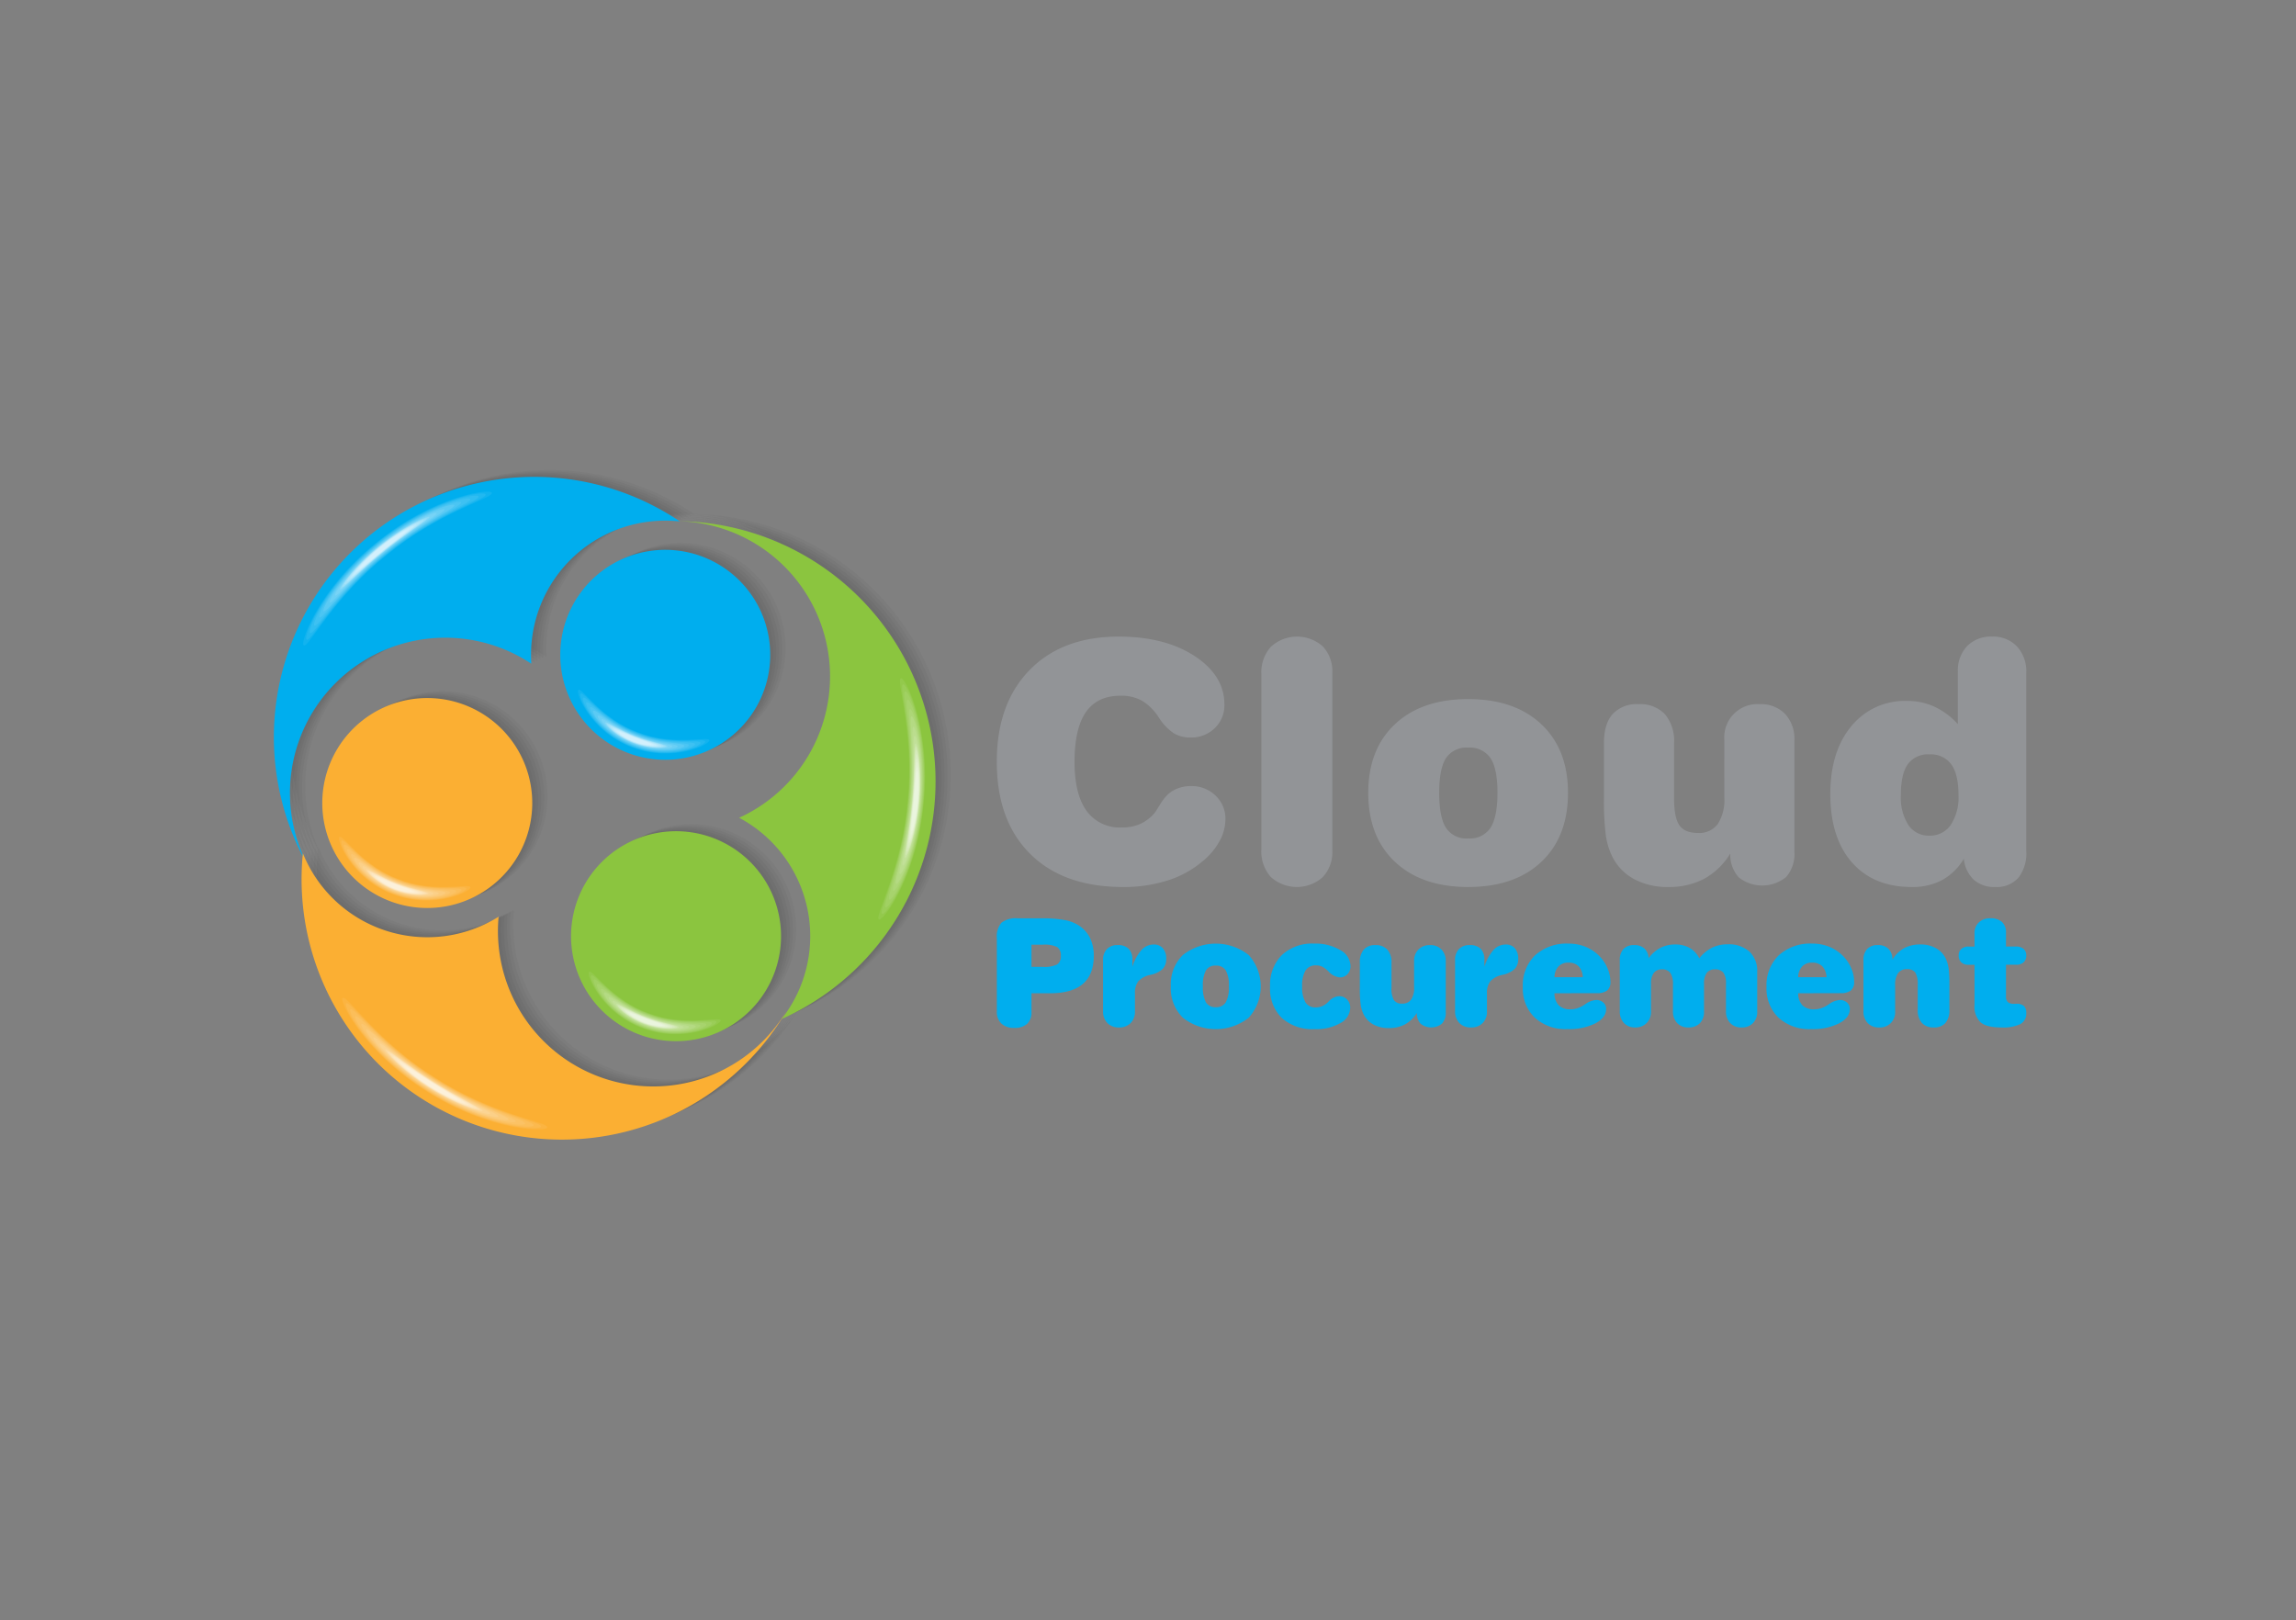 <svg xmlns="http://www.w3.org/2000/svg" viewBox="0 0 486.568 343.326"><rect x="0" y="0" width="486.568" height="343.326" fill="#808080" stroke="none"/><defs><style>.cls-1{fill:#929497;}.cls-2{fill:#00aeee;}.cls-3{opacity:0.04;}.cls-4{fill:#231f20;}.cls-5{fill:#8bc53f;}.cls-6{fill:#fbaf33;}.cls-7,.cls-8,.cls-9{fill:#fff;}.cls-7{opacity:0.07;}.cls-8{opacity:0.09;}.cls-9{opacity:0.13;}.cls-10{fill:none;}</style></defs><g id="Cloud"><g id="Cloud_Procurement" data-name="Cloud Procurement"><path class="cls-1" d="M244.03,254.783a9.4,9.4,0,0,0,3.98-.788,8.771,8.771,0,0,0,3.049-2.4q.138-.171,1.016-1.609a10.585,10.585,0,0,1,1.81-2.3A6.528,6.528,0,0,1,256,246.46a7.637,7.637,0,0,1,2.635-.447,7.253,7.253,0,0,1,5.255,2.02,6.754,6.754,0,0,1,2.085,5.063,9.655,9.655,0,0,1-1.277,4.639,14.411,14.411,0,0,1-3.619,4.259,21.362,21.362,0,0,1-7.4,4.038,30.621,30.621,0,0,1-9.4,1.369q-12.618,0-19.685-7.026t-7.068-19.507q0-12.307,6.929-19.421t18.894-7.112q9.825,0,16.118,4.134t6.292,10.249a6.688,6.688,0,0,1-2.05,5.023,7.115,7.115,0,0,1-5.151,1.981A6.68,6.68,0,0,1,255,234.8a11.39,11.39,0,0,1-3.152-3.339,11.168,11.168,0,0,0-3.585-3.56,9.121,9.121,0,0,0-4.512-1.04q-4.929,0-7.339,3.469T234,240.874q0,6.87,2.549,10.39A8.651,8.651,0,0,0,244.03,254.783Z" transform="translate(-6.284 -79.421)"/><path class="cls-1" d="M273.594,222.235a8.015,8.015,0,0,1,2.036-5.758,8.206,8.206,0,0,1,10.981-.069,7.7,7.7,0,0,1,2.019,5.617v37.684a7.682,7.682,0,0,1-2.036,5.6,8.233,8.233,0,0,1-10.983-.018,8.033,8.033,0,0,1-2.017-5.794Z" transform="translate(-6.284 -79.421)"/><path class="cls-1" d="M296.246,247.438q0-9.228,5.666-14.543t15.515-5.316q9.816,0,15.48,5.316t5.666,14.543q0,9.3-5.649,14.631t-15.5,5.332q-9.849,0-15.515-5.332T296.246,247.438Zm15.034,0q0,5.161,1.432,7.416a5.149,5.149,0,0,0,4.707,2.256,5.22,5.22,0,0,0,4.744-2.272q1.462-2.274,1.465-7.4,0-5.091-1.465-7.33a5.25,5.25,0,0,0-4.744-2.239,5.178,5.178,0,0,0-4.707,2.222Q311.28,242.313,311.28,247.438Z" transform="translate(-6.284 -79.421)"/><path class="cls-1" d="M371.7,236.115a7.025,7.025,0,0,1,7.458-7.463,7.146,7.146,0,0,1,5.417,2.063,7.757,7.757,0,0,1,1.978,5.6v23.641a7.4,7.4,0,0,1-1.737,5.314,8.018,8.018,0,0,1-10.059.088,7.111,7.111,0,0,1-1.787-5.059,14.982,14.982,0,0,1-5.508,5.349,15.91,15.91,0,0,1-7.675,1.75,14.755,14.755,0,0,1-7.278-1.712,10.932,10.932,0,0,1-4.628-4.892,14.941,14.941,0,0,1-1.309-4.479,58.817,58.817,0,0,1-.378-7.765V236.9q0-4.087,1.857-6.166a6.95,6.95,0,0,1,5.467-2.079,7.213,7.213,0,0,1,5.589,2.113,8.756,8.756,0,0,1,1.942,6.132v11.586q0,4.227,1.135,5.845c.758,1.079,2.072,1.618,3.929,1.618a4.888,4.888,0,0,0,4.19-1.874,9.463,9.463,0,0,0,1.4-5.658Z" transform="translate(-6.284 -79.421)"/><path class="cls-1" d="M435.687,221.99v37.894A8.266,8.266,0,0,1,434,265.463a6.114,6.114,0,0,1-4.878,1.938,6.538,6.538,0,0,1-4.551-1.531,7.076,7.076,0,0,1-2.113-4.455,12.292,12.292,0,0,1-4.579,4.506,13.281,13.281,0,0,1-6.436,1.48q-8.126,0-12.7-5.216T394.165,247.7q0-9,4.44-14.365a14.635,14.635,0,0,1,11.88-5.369,13.636,13.636,0,0,1,5.783,1.24,15.49,15.49,0,0,1,4.923,3.68v-11.1a7.474,7.474,0,0,1,1.957-5.428,7.023,7.023,0,0,1,5.291-2.024,6.942,6.942,0,0,1,5.273,2.076A7.754,7.754,0,0,1,435.687,221.99Zm-20.5,17.308a5.243,5.243,0,0,0-4.608,2.088q-1.469,2.088-1.466,6.538a10.89,10.89,0,0,0,1.587,6.334,5.166,5.166,0,0,0,4.487,2.257,5.249,5.249,0,0,0,4.5-2.275,10.642,10.642,0,0,0,1.639-6.316q0-4.38-1.518-6.5A5.309,5.309,0,0,0,415.184,239.3Z" transform="translate(-6.284 -79.421)"/><path class="cls-2" d="M224.876,289.918v4a3.208,3.208,0,0,1-.931,2.491,3.887,3.887,0,0,1-2.715.852,3.82,3.82,0,0,1-2.723-.913,3.335,3.335,0,0,1-.969-2.555V278.264a4.466,4.466,0,0,1,.977-3.3,4.987,4.987,0,0,1,3.444-.929h4.984a26.427,26.427,0,0,1,4.961.366,8.358,8.358,0,0,1,3.035,1.174,6.792,6.792,0,0,1,2.359,2.656,8.467,8.467,0,0,1,.776,3.761q0,3.965-2.311,5.946t-6.938,1.981Zm0-10.291v4.7h2.363a6.193,6.193,0,0,0,3.078-.515,2.028,2.028,0,0,0,.778-1.828,2.077,2.077,0,0,0-.747-1.84,6.169,6.169,0,0,0-3.109-.516Z" transform="translate(-6.284 -79.421)"/><path class="cls-2" d="M246.8,293.773a3.355,3.355,0,0,1-.918,2.472,3.318,3.318,0,0,1-2.46.922,3.27,3.27,0,0,1-2.467-.939,3.5,3.5,0,0,1-.911-2.549V282.925a3.275,3.275,0,0,1,.81-2.363,2.99,2.99,0,0,1,2.272-.845,3.18,3.18,0,0,1,2.359.783,3.3,3.3,0,0,1,.771,2.395v1.425a9.686,9.686,0,0,1,1.928-3.573,3.478,3.478,0,0,1,2.6-1.155,2.442,2.442,0,0,1,1.943.8,3.306,3.306,0,0,1,.7,2.233,2.96,2.96,0,0,1-.746,2.14,5.387,5.387,0,0,1-2.534,1.24,4.861,4.861,0,0,0-2.626,1.357,4.067,4.067,0,0,0-.716,2.614Z" transform="translate(-6.284 -79.421)"/><path class="cls-2" d="M254.4,288.44a8.68,8.68,0,0,1,2.551-6.618,11.278,11.278,0,0,1,13.959,0,9.925,9.925,0,0,1,.007,13.276,11.263,11.263,0,0,1-13.966,0A8.746,8.746,0,0,1,254.4,288.44Zm6.8,0a6.755,6.755,0,0,0,.639,3.4,2.274,2.274,0,0,0,2.1,1.032,2.307,2.307,0,0,0,2.114-1.041,6.638,6.638,0,0,0,.653-3.39,6.507,6.507,0,0,0-.653-3.358,2.318,2.318,0,0,0-2.114-1.026,2.284,2.284,0,0,0-2.1,1.019A6.608,6.608,0,0,0,261.2,288.44Z" transform="translate(-6.284 -79.421)"/><path class="cls-2" d="M292.423,292.99a3.763,3.763,0,0,1-2.086,3.25,10.246,10.246,0,0,1-5.427,1.284,9.74,9.74,0,0,1-6.985-2.364,8.7,8.7,0,0,1-2.488-6.626,8.937,8.937,0,0,1,2.488-6.7,9.373,9.373,0,0,1,6.845-2.435,10.252,10.252,0,0,1,5.538,1.37,3.964,3.964,0,0,1,2.178,3.377,2.41,2.41,0,0,1-.647,1.736,2.167,2.167,0,0,1-1.639.676,3.686,3.686,0,0,1-2.318-1.2l-.029-.032a5.675,5.675,0,0,0-1.424-1.073,3.069,3.069,0,0,0-1.236-.242,2.5,2.5,0,0,0-2.239,1.068,6.181,6.181,0,0,0-.716,3.361,6.463,6.463,0,0,0,.692,3.392,2.385,2.385,0,0,0,2.169,1.084,3.406,3.406,0,0,0,2.316-.847c.115-.091.275-.242.482-.446a3.123,3.123,0,0,1,2.194-1.078,2.2,2.2,0,0,1,1.662.7A2.431,2.431,0,0,1,292.423,292.99Z" transform="translate(-6.284 -79.421)"/><path class="cls-2" d="M305.959,283.105a3.338,3.338,0,0,1,.923-2.461,3.3,3.3,0,0,1,2.447-.927,3.222,3.222,0,0,1,2.447.935,3.529,3.529,0,0,1,.893,2.546v10.731a3.358,3.358,0,0,1-.785,2.408,3.611,3.611,0,0,1-4.544.039,3.224,3.224,0,0,1-.807-2.293,6.79,6.79,0,0,1-2.483,2.425,7.154,7.154,0,0,1-3.461.793,6.628,6.628,0,0,1-3.283-.776,4.938,4.938,0,0,1-2.086-2.218,6.783,6.783,0,0,1-.59-2.033,26.331,26.331,0,0,1-.17-3.52v-5.292a4.106,4.106,0,0,1,.838-2.8,3.126,3.126,0,0,1,2.47-.943,3.251,3.251,0,0,1,2.525.958,4,4,0,0,1,.877,2.787v5.26a4.923,4.923,0,0,0,.513,2.654,2,2,0,0,0,1.766.734,2.188,2.188,0,0,0,1.881-.851,4.317,4.317,0,0,0,.629-2.568Z" transform="translate(-6.284 -79.421)"/><path class="cls-2" d="M321.4,293.773a3.351,3.351,0,0,1-.919,2.472,3.316,3.316,0,0,1-2.459.922,3.271,3.271,0,0,1-2.468-.939,3.5,3.5,0,0,1-.91-2.549V282.925a3.275,3.275,0,0,1,.809-2.363,2.99,2.99,0,0,1,2.272-.845,3.182,3.182,0,0,1,2.36.783,3.3,3.3,0,0,1,.769,2.395v1.425a9.759,9.759,0,0,1,1.928-3.573,3.484,3.484,0,0,1,2.6-1.155,2.445,2.445,0,0,1,1.943.8,3.306,3.306,0,0,1,.7,2.233,2.956,2.956,0,0,1-.747,2.14,5.387,5.387,0,0,1-2.534,1.24,4.849,4.849,0,0,0-2.626,1.357,4.055,4.055,0,0,0-.716,2.614Z" transform="translate(-6.284 -79.421)"/><path class="cls-2" d="M335.71,289.918a3.687,3.687,0,0,0,.9,2.563,3.442,3.442,0,0,0,2.533.838,4.466,4.466,0,0,0,1.221-.165,6.558,6.558,0,0,0,1.282-.544c.146-.084.352-.216.623-.4a4.424,4.424,0,0,1,2.253-.865,2.205,2.205,0,0,1,1.531.539,1.782,1.782,0,0,1,.6,1.384q0,1.828-2.291,3.039a12.6,12.6,0,0,1-5.909,1.212,9.647,9.647,0,0,1-6.9-2.411A8.529,8.529,0,0,1,329,288.6a8.816,8.816,0,0,1,2.608-6.729A9.913,9.913,0,0,1,338.7,279.4a9.457,9.457,0,0,1,3.6.676,8.754,8.754,0,0,1,2.981,2.022,8.214,8.214,0,0,1,1.67,2.529,7.3,7.3,0,0,1,.613,2.868,2.244,2.244,0,0,1-.691,1.839,3.515,3.515,0,0,1-2.226.565Zm0-3.4h6a3.515,3.515,0,0,0-.881-2.307,2.931,2.931,0,0,0-2.186-.78,2.736,2.736,0,0,0-2.094.818A3.4,3.4,0,0,0,335.71,286.517Z" transform="translate(-6.284 -79.421)"/><path class="cls-2" d="M355.65,282.506a7.391,7.391,0,0,1,2.5-2.207,6.763,6.763,0,0,1,3.156-.716,6.054,6.054,0,0,1,3.059.739,5.167,5.167,0,0,1,2.036,2.184,8.02,8.02,0,0,1,2.689-2.239,7.411,7.411,0,0,1,3.3-.715,6.536,6.536,0,0,1,4.631,1.536,5.612,5.612,0,0,1,1.65,4.316v8.369a3.378,3.378,0,0,1-.9,2.48,3.224,3.224,0,0,1-2.408.914,3.177,3.177,0,0,1-2.419-.939,3.536,3.536,0,0,1-.892-2.548v-5.808a3.814,3.814,0,0,0-.546-2.312,2.135,2.135,0,0,0-1.79-.7,2.05,2.05,0,0,0-1.751.754,3.851,3.851,0,0,0-.567,2.319v5.839a3.42,3.42,0,0,1-.877,2.5,3.255,3.255,0,0,1-2.427.891,3.112,3.112,0,0,1-2.4-.939,3.581,3.581,0,0,1-.875-2.548v-5.575a4.286,4.286,0,0,0-.555-2.49,2.093,2.093,0,0,0-1.812-.754,2.019,2.019,0,0,0-1.7.76,3.591,3.591,0,0,0-.585,2.219v5.933a3.329,3.329,0,0,1-.925,2.463,3.248,3.248,0,0,1-2.415.931,3.123,3.123,0,0,1-2.4-.939,3.573,3.573,0,0,1-.877-2.548V282.956a3.4,3.4,0,0,1,.776-2.42,2.985,2.985,0,0,1,2.27-.819,3.115,3.115,0,0,1,2.184.72A2.97,2.97,0,0,1,355.65,282.506Z" transform="translate(-6.284 -79.421)"/><path class="cls-2" d="M387.354,289.918a3.682,3.682,0,0,0,.9,2.563,3.442,3.442,0,0,0,2.533.838,4.459,4.459,0,0,0,1.22-.165,6.564,6.564,0,0,0,1.283-.544c.145-.084.351-.216.622-.4a4.434,4.434,0,0,1,2.252-.865,2.211,2.211,0,0,1,1.534.539,1.787,1.787,0,0,1,.6,1.384q0,1.828-2.291,3.039a12.588,12.588,0,0,1-5.908,1.212,9.646,9.646,0,0,1-6.9-2.411,8.525,8.525,0,0,1-2.553-6.516,8.812,8.812,0,0,1,2.608-6.729,9.911,9.911,0,0,1,7.095-2.465,9.455,9.455,0,0,1,3.6.676,8.749,8.749,0,0,1,2.982,2.022,8.211,8.211,0,0,1,1.669,2.529,7.284,7.284,0,0,1,.613,2.868,2.241,2.241,0,0,1-.692,1.839,3.5,3.5,0,0,1-2.223.565Zm0-3.4h6a3.531,3.531,0,0,0-.881-2.307,2.937,2.937,0,0,0-2.188-.78,2.736,2.736,0,0,0-2.094.818A3.406,3.406,0,0,0,387.354,286.517Z" transform="translate(-6.284 -79.421)"/><path class="cls-2" d="M407.9,293.778a3.188,3.188,0,0,1-3.372,3.389,3.226,3.226,0,0,1-2.446-.93,3.521,3.521,0,0,1-.894-2.551V282.967a3.4,3.4,0,0,1,.778-2.426,2.971,2.971,0,0,1,2.268-.824,3.065,3.065,0,0,1,2.268.792,3.218,3.218,0,0,1,.823,2.3,6.706,6.706,0,0,1,2.475-2.442,7.188,7.188,0,0,1,3.469-.786,6.571,6.571,0,0,1,3.274.784,4.979,4.979,0,0,1,2.095,2.23,7.044,7.044,0,0,1,.591,2.036,26.749,26.749,0,0,1,.17,3.511v5.294a4.072,4.072,0,0,1-.839,2.785,3.134,3.134,0,0,1-2.469.944,3.248,3.248,0,0,1-2.526-.96,3.963,3.963,0,0,1-.878-2.769v-5.26a4.856,4.856,0,0,0-.511-2.641,2.022,2.022,0,0,0-1.766-.719,2.191,2.191,0,0,0-1.89.836,4.294,4.294,0,0,0-.62,2.555Z" transform="translate(-6.284 -79.421)"/><path class="cls-2" d="M431.393,290.633a1.511,1.511,0,0,0,.393,1.158,1.829,1.829,0,0,0,1.265.364h.48a2.41,2.41,0,0,1,1.675.458,2.112,2.112,0,0,1,.481,1.574,2.419,2.419,0,0,1-1.248,2.265,8.416,8.416,0,0,1-3.993.715q-3.161,0-4.443-1.088a4.682,4.682,0,0,1-1.279-3.738v-8.463h-1.3a2.107,2.107,0,0,1-1.515-.517,1.911,1.911,0,0,1-.54-1.446,1.758,1.758,0,0,1,.556-1.39,2.266,2.266,0,0,1,1.562-.5h1.236v-2.812a3.055,3.055,0,0,1,.915-2.305,3.348,3.348,0,0,1,2.42-.878,3.521,3.521,0,0,1,2.495.785,3.011,3.011,0,0,1,.839,2.307v2.9h2.138a2.337,2.337,0,0,1,1.59.5,1.748,1.748,0,0,1,.566,1.39,1.878,1.878,0,0,1-.559,1.446,2.173,2.173,0,0,1-1.535.517h-2.2Z" transform="translate(-6.284 -79.421)"/><g class="cls-3"><path class="cls-4" d="M175.121,293.913a28.433,28.433,0,0,0-8.988-42.665,32.913,32.913,0,0,0-13.812-62.864,55.17,55.17,0,0,1,22.8,105.529Z" transform="translate(-6.284 -79.421)"/><path class="cls-4" d="M175.007,276.24A22.248,22.248,0,1,0,152.872,298.6,22.247,22.247,0,0,0,175.007,276.24Z" transform="translate(-6.284 -79.421)"/><path class="cls-4" d="M153.6,188.5a28.432,28.432,0,0,0-31.494,30.151A32.914,32.914,0,0,0,76,263.56,55.17,55.17,0,0,1,153.6,188.5Z" transform="translate(-6.284 -79.421)"/><path class="cls-4" d="M138.653,197.919a22.248,22.248,0,1,0,30.676,7A22.246,22.246,0,0,0,138.653,197.919Z" transform="translate(-6.284 -79.421)"/><path class="cls-4" d="M73.7,258.825a28.434,28.434,0,0,0,41.479,13.433,32.913,32.913,0,0,0,61.4,19.3A55.169,55.169,0,0,1,73.7,258.825Z" transform="translate(-6.284 -79.421)"/><path class="cls-4" d="M89.084,267.521a22.248,22.248,0,1,0-8.379-30.328A22.25,22.25,0,0,0,89.084,267.521Z" transform="translate(-6.284 -79.421)"/></g><g class="cls-3"><path class="cls-4" d="M174.48,294.206a28.433,28.433,0,0,0-8.99-42.664,32.914,32.914,0,0,0-13.813-62.864,55.17,55.17,0,0,1,22.8,105.528Z" transform="translate(-6.284 -79.421)"/><path class="cls-4" d="M174.366,276.533A22.247,22.247,0,1,0,152.228,298.9,22.247,22.247,0,0,0,174.366,276.533Z" transform="translate(-6.284 -79.421)"/><path class="cls-4" d="M152.958,188.783a28.433,28.433,0,0,0-31.494,30.152,32.914,32.914,0,0,0-46.1,44.912,55.17,55.17,0,0,1,77.6-75.064Z" transform="translate(-6.284 -79.421)"/><path class="cls-4" d="M138.006,198.206a22.248,22.248,0,1,0,30.678,7A22.249,22.249,0,0,0,138.006,198.206Z" transform="translate(-6.284 -79.421)"/><path class="cls-4" d="M73.054,259.113a28.431,28.431,0,0,0,41.478,13.433,32.914,32.914,0,0,0,61.4,19.3A55.169,55.169,0,0,1,73.054,259.113Z" transform="translate(-6.284 -79.421)"/><path class="cls-4" d="M88.438,267.808a22.248,22.248,0,1,0-8.379-30.327A22.248,22.248,0,0,0,88.438,267.808Z" transform="translate(-6.284 -79.421)"/></g><g class="cls-3"><path class="cls-4" d="M173.835,294.5a28.429,28.429,0,0,0-8.986-42.664,32.912,32.912,0,0,0-13.814-62.861,55.167,55.167,0,0,1,22.8,105.525Z" transform="translate(-6.284 -79.421)"/><path class="cls-4" d="M173.723,276.831a22.247,22.247,0,1,0-22.134,22.359A22.247,22.247,0,0,0,173.723,276.831Z" transform="translate(-6.284 -79.421)"/><path class="cls-4" d="M152.311,189.072a28.43,28.43,0,0,0-31.493,30.149,32.914,32.914,0,0,0-46.1,44.914,55.168,55.168,0,0,1,77.6-75.063Z" transform="translate(-6.284 -79.421)"/><path class="cls-4" d="M137.361,198.5a22.247,22.247,0,1,0,30.675,7A22.245,22.245,0,0,0,137.361,198.5Z" transform="translate(-6.284 -79.421)"/><path class="cls-4" d="M72.408,259.4a28.433,28.433,0,0,0,41.478,13.433,32.914,32.914,0,0,0,61.4,19.3A55.169,55.169,0,0,1,72.408,259.4Z" transform="translate(-6.284 -79.421)"/><path class="cls-4" d="M87.794,268.1a22.247,22.247,0,1,0-8.381-30.327A22.247,22.247,0,0,0,87.794,268.1Z" transform="translate(-6.284 -79.421)"/></g><g class="cls-3"><path class="cls-4" d="M173.2,294.8a28.436,28.436,0,0,0-8.988-42.663,32.914,32.914,0,0,0-13.815-62.865A55.17,55.17,0,0,1,173.2,294.8Z" transform="translate(-6.284 -79.421)"/><path class="cls-4" d="M173.082,277.126a22.248,22.248,0,1,0-22.137,22.359A22.251,22.251,0,0,0,173.082,277.126Z" transform="translate(-6.284 -79.421)"/><path class="cls-4" d="M151.666,189.359a28.427,28.427,0,0,0-31.493,30.149,32.914,32.914,0,0,0-46.1,44.912,55.168,55.168,0,0,1,77.6-75.061Z" transform="translate(-6.284 -79.421)"/><path class="cls-4" d="M136.714,198.781a22.248,22.248,0,1,0,30.676,7A22.248,22.248,0,0,0,136.714,198.781Z" transform="translate(-6.284 -79.421)"/><path class="cls-4" d="M71.762,259.688a28.433,28.433,0,0,0,41.479,13.432,32.915,32.915,0,0,0,61.4,19.3A55.171,55.171,0,0,1,71.762,259.688Z" transform="translate(-6.284 -79.421)"/><path class="cls-4" d="M87.149,268.38a22.246,22.246,0,1,0-8.38-30.324A22.246,22.246,0,0,0,87.149,268.38Z" transform="translate(-6.284 -79.421)"/></g><g class="cls-3"><path class="cls-4" d="M172.552,295.094a28.43,28.43,0,0,0-8.987-42.665,32.913,32.913,0,0,0-13.813-62.862,55.169,55.169,0,0,1,22.8,105.527Z" transform="translate(-6.284 -79.421)"/><path class="cls-4" d="M172.439,277.421a22.247,22.247,0,1,0-22.136,22.36A22.245,22.245,0,0,0,172.439,277.421Z" transform="translate(-6.284 -79.421)"/><path class="cls-4" d="M151.02,189.644A28.435,28.435,0,0,0,119.526,219.8a32.915,32.915,0,0,0-46.1,44.913,55.17,55.17,0,0,1,77.6-75.064Z" transform="translate(-6.284 -79.421)"/><path class="cls-4" d="M136.068,199.07a22.247,22.247,0,1,0,30.678,7A22.246,22.246,0,0,0,136.068,199.07Z" transform="translate(-6.284 -79.421)"/><path class="cls-4" d="M71.116,259.976A28.429,28.429,0,0,0,112.6,273.4a32.914,32.914,0,0,0,61.4,19.3,55.17,55.17,0,0,1-102.883-32.73Z" transform="translate(-6.284 -79.421)"/><path class="cls-4" d="M86.5,268.671a22.248,22.248,0,1,0-8.379-30.329A22.248,22.248,0,0,0,86.5,268.671Z" transform="translate(-6.284 -79.421)"/></g><path class="cls-5" d="M171.912,295.391a28.436,28.436,0,0,0-8.99-42.665,32.913,32.913,0,0,0-13.814-62.863,55.17,55.17,0,0,1,22.8,105.528Z" transform="translate(-6.284 -79.421)"/><path class="cls-5" d="M171.8,277.717a22.249,22.249,0,1,0-22.136,22.358A22.25,22.25,0,0,0,171.8,277.717Z" transform="translate(-6.284 -79.421)"/><path class="cls-2" d="M150.374,189.933a28.431,28.431,0,0,0-31.493,30.15A32.916,32.916,0,0,0,72.774,265a55.171,55.171,0,0,1,77.6-75.064Z" transform="translate(-6.284 -79.421)"/><path class="cls-2" d="M135.424,199.356a22.247,22.247,0,1,0,30.676,7A22.249,22.249,0,0,0,135.424,199.356Z" transform="translate(-6.284 -79.421)"/><path class="cls-6" d="M70.471,260.263a28.432,28.432,0,0,0,41.479,13.431,32.914,32.914,0,0,0,61.4,19.3A55.17,55.17,0,0,1,70.471,260.263Z" transform="translate(-6.284 -79.421)"/><path class="cls-6" d="M85.855,268.956a22.248,22.248,0,1,0-8.378-30.327A22.247,22.247,0,0,0,85.855,268.956Z" transform="translate(-6.284 -79.421)"/><path class="cls-7" d="M158.987,295.657c-.177-.9-7.61,1.454-15.266-1.511-7.745-2.727-11.863-9.347-12.577-8.778-.822.326,2.536,8.776,11.391,11.987C151.349,300.674,159.4,296.437,158.987,295.657Z" transform="translate(-6.284 -79.421)"/><path class="cls-7" d="M158.117,295.952c-.145-.866-7.166,1.085-14.426-1.723-7.344-2.59-11.409-8.637-12.082-8.073-.753.352,2.62,8.088,10.958,11.113C150.869,300.391,158.459,296.708,158.117,295.952Z" transform="translate(-6.284 -79.421)"/><path class="cls-7" d="M157.127,296.249c-.11-.825-6.659.7-13.472-1.922-6.886-2.44-10.868-7.859-11.485-7.3-.684.369,2.673,7.337,10.433,10.147C150.327,300.081,157.4,296.971,157.127,296.249Z" transform="translate(-6.284 -79.421)"/><path class="cls-7" d="M155.964,296.537c-.072-.769-6.064.313-12.352-2.1-6.346-2.26-10.193-6.978-10.749-6.442-.6.384,2.7,6.488,9.781,9.059C149.7,299.712,156.174,297.22,155.964,296.537Z" transform="translate(-6.284 -79.421)"/><path class="cls-7" d="M154.689,296.788c-.038-.7-5.415-.045-11.123-2.22-5.753-2.059-9.409-6.057-9.9-5.55-.518.385,2.662,5.606,9.02,7.915C149.022,299.313,154.833,297.417,154.689,296.788Z" transform="translate(-6.284 -79.421)"/><path class="cls-8" d="M153.706,296.932c-.014-.65-4.922-.27-10.177-2.268-5.292-1.9-8.773-5.38-9.207-4.895-.457.38,2.6,4.957,8.4,7.066C148.507,299.006,153.805,297.519,153.706,296.932Z" transform="translate(-6.284 -79.421)"/><path class="cls-8" d="M152.324,297.066c.011-.572-4.231-.519-8.844-2.267-4.643-1.671-7.832-4.472-8.194-4.03-.372.364,2.46,4.1,7.49,5.931C147.79,298.58,152.37,297.584,152.324,297.066Z" transform="translate(-6.284 -79.421)"/><path class="cls-8" d="M151.178,297.109c.029-.5-3.666-.659-7.741-2.195-4.1-1.483-7.006-3.767-7.309-3.367-.311.342,2.294,3.437,6.692,5.037C147.2,298.227,151.191,297.573,151.178,297.109Z" transform="translate(-6.284 -79.421)"/><path class="cls-9" d="M150.16,297.106c.042-.444-3.171-.736-6.76-2.09-3.609-1.308-6.239-3.172-6.5-2.809-.258.313,2.114,2.875,5.954,4.278C146.684,297.915,150.154,297.511,150.16,297.106Z" transform="translate(-6.284 -79.421)"/><path class="cls-9" d="M149.774,297.09c.042-.417-2.985-.757-6.389-2.036-3.417-1.242-5.939-2.954-6.176-2.608-.241.309,2.036,2.672,5.663,4C146.488,297.8,149.753,297.481,149.774,297.09Z" transform="translate(-6.284 -79.421)"/><path class="cls-9" d="M149.334,297.066c.047-.388-2.772-.772-5.965-1.967-3.205-1.168-5.595-2.71-5.812-2.386-.217.294,1.944,2.447,5.332,3.687C146.266,297.662,149.309,297.431,149.334,297.066Z" transform="translate(-6.284 -79.421)"/><path class="cls-9" d="M148.819,297.027c.05-.357-2.528-.772-5.469-1.877-2.954-1.073-5.182-2.435-5.376-2.132-.2.277,1.826,2.193,4.933,3.329C146.007,297.505,148.788,297.364,148.819,297.027Z" transform="translate(-6.284 -79.421)"/><path class="cls-9" d="M148.258,296.967c.05-.322-2.264-.76-4.929-1.758-2.677-.977-4.722-2.144-4.89-1.871-.171.257,1.687,1.928,4.49,2.953C145.723,297.334,148.222,297.276,148.258,296.967Z" transform="translate(-6.284 -79.421)"/><path class="cls-9" d="M147.825,296.916c.051-.3-2.06-.747-4.514-1.66s-4.356-1.934-4.51-1.675c-.151.239,1.578,1.724,4.144,2.665C145.5,297.2,147.786,297.2,147.825,296.916Z" transform="translate(-6.284 -79.421)"/><path class="cls-9" d="M147.217,296.825c.049-.254-1.781-.707-3.929-1.512-2.154-.784-3.84-1.632-3.964-1.406s1.408,1.457,3.643,2.276S147.175,297.069,147.217,296.825Z" transform="translate(-6.284 -79.421)"/><path class="cls-9" d="M146.716,296.739c.046-.226-1.552-.668-3.446-1.371s-3.4-1.4-3.512-1.2,1.268,1.244,3.229,1.962S146.674,296.951,146.716,296.739Z" transform="translate(-6.284 -79.421)"/><path class="cls-7" d="M122.253,318.249c-.276-1.1-11.805-2.729-23.7-10.409C86.52,300.386,80.106,290.666,79,290.89c-1.27-.1,3.972,11.212,17.729,19.845C110.419,319.464,122.89,319.354,122.253,318.249Z" transform="translate(-6.284 -79.421)"/><path class="cls-7" d="M120.905,318.082c-.228-1.048-11.119-2.891-22.4-10.164-11.407-7.077-17.738-16.125-18.782-15.882-1.168-.039,4.1,10.494,17.048,18.623C109.67,318.875,121.438,319.12,120.905,318.082Z" transform="translate(-6.284 -79.421)"/><path class="cls-7" d="M119.37,317.844c-.174-.981-10.33-3.022-20.92-9.837-10.7-6.648-16.9-14.952-17.852-14.688-1.06.02,4.178,9.687,16.231,17.252C108.828,318.218,119.8,318.809,119.37,317.844Z" transform="translate(-6.284 -79.421)"/><path class="cls-7" d="M117.57,317.5c-.117-.895-9.415-3.118-19.185-9.392-9.859-6.14-15.848-13.588-16.707-13.308-.931.083,4.207,8.757,15.216,15.667C107.853,317.453,117.894,318.38,117.57,317.5Z" transform="translate(-6.284 -79.421)"/><path class="cls-7" d="M115.587,317.05c-.06-.8-8.405-3.143-17.273-8.829-8.937-5.577-14.627-12.11-15.382-11.823-.8.133,4.158,7.752,14.032,13.957C106.8,316.619,115.812,317.831,115.587,317.05Z" transform="translate(-6.284 -79.421)"/><path class="cls-8" d="M114.064,316.651c-.026-.734-7.64-3.112-15.8-8.343-8.224-5.135-13.637-11-14.31-10.706-.707.164,4.058,7,13.07,12.668C106,315.986,114.218,317.36,114.064,316.651Z" transform="translate(-6.284 -79.421)"/><path class="cls-8" d="M111.917,316.006c.015-.627-6.57-2.991-13.737-7.573-7.212-4.513-12.17-9.45-12.731-9.167-.577.194,3.832,5.964,11.649,10.879C104.885,315.1,111.991,316.612,111.917,316.006Z" transform="translate(-6.284 -79.421)"/><path class="cls-8" d="M110.142,315.4c.041-.542-5.695-2.828-12.026-6.865-6.363-3.991-10.887-8.195-11.36-7.925-.48.206,3.577,5.134,10.407,9.428C103.972,314.373,110.159,315.926,110.142,315.4Z" transform="translate(-6.284 -79.421)"/><path class="cls-9" d="M108.559,314.815c.064-.469-4.924-2.631-10.5-6.189-5.605-3.514-9.7-7.093-10.1-6.835-.4.2,3.291,4.405,9.255,8.16C103.168,313.731,108.548,315.265,108.559,314.815Z" transform="translate(-6.284 -79.421)"/><path class="cls-9" d="M107.957,314.579c.067-.44-4.632-2.551-9.921-5.916-5.309-3.336-9.23-6.68-9.6-6.43-.371.2,3.17,4.134,8.806,7.683C102.861,313.482,107.929,315,107.957,314.579Z" transform="translate(-6.284 -79.421)"/><path class="cls-9" d="M107.278,314.3c.071-.407-4.309-2.441-9.269-5.6-4.978-3.132-8.693-6.216-9.029-5.977-.334.2,3.025,3.834,8.288,7.146C102.518,313.21,107.24,314.689,107.278,314.3Z" transform="translate(-6.284 -79.421)"/><path class="cls-9" d="M106.479,313.963c.074-.371-3.927-2.305-8.5-5.215-4.588-2.881-8.052-5.668-8.353-5.444-.3.2,2.844,3.482,7.67,6.523C102.115,312.884,106.429,314.321,106.479,313.963Z" transform="translate(-6.284 -79.421)"/><path class="cls-9" d="M105.607,313.575c.078-.327-3.518-2.139-7.659-4.774-4.157-2.615-7.337-5.08-7.6-4.874-.262.188,2.628,3.107,6.981,5.85S105.552,313.9,105.607,313.575Z" transform="translate(-6.284 -79.421)"/><path class="cls-9" d="M104.936,313.271c.074-.3-3.2-2.009-7.014-4.429s-6.771-4.638-7.007-4.439c-.235.179,2.455,2.821,6.442,5.331C101.335,312.264,104.871,313.559,104.936,313.271Z" transform="translate(-6.284 -79.421)"/><path class="cls-9" d="M103.988,312.823c.076-.255-2.765-1.8-6.1-3.927-3.35-2.105-5.97-4.01-6.164-3.831s2.192,2.426,5.666,4.615S103.927,313.072,103.988,312.823Z" transform="translate(-6.284 -79.421)"/><path class="cls-9" d="M103.211,312.44c.073-.225-2.411-1.628-5.354-3.5s-5.28-3.5-5.451-3.338,1.971,2.109,5.015,4.028S103.148,312.652,103.211,312.44Z" transform="translate(-6.284 -79.421)"/><path class="cls-7" d="M197.122,223.23c-.851.748,2.947,11.755,1.53,25.839-1.157,14.109-6.885,24.245-6.18,25.132.488,1.179,8.172-8.642,9.588-24.821C203.6,233.211,197.816,222.158,197.122,223.23Z" transform="translate(-6.284 -79.421)"/><path class="cls-7" d="M197.588,224.509c-.827.677,2.49,11.212,1.156,24.568-1.1,13.379-6.275,23.137-5.585,23.954.5,1.059,7.475-8.427,8.813-23.659C203.413,234.147,198.269,223.559,197.588,224.509Z" transform="translate(-6.284 -79.421)"/><path class="cls-7" d="M198.076,225.982c-.794.6,2.015,10.572.771,23.1-1.043,12.55-5.613,21.851-4.944,22.584.5.933,6.721-8.134,7.966-22.309C203.211,235.2,198.735,225.155,198.076,225.982Z" transform="translate(-6.284 -79.421)"/><path class="cls-7" d="M198.59,227.74c-.744.514,1.515,9.8.38,21.357-.977,11.575-4.877,20.294-4.238,20.936.5.79,5.88-7.736,7.015-20.682C202.972,236.411,199.224,227.054,198.59,227.74Z" transform="translate(-6.284 -79.421)"/><path class="cls-7" d="M199.092,229.71c-.688.421,1.03,8.915.009,19.4-.893,10.494-4.121,18.538-3.52,19.077.484.653,5.01-7.233,6.034-18.848C202.709,237.729,199.685,229.157,199.092,229.71Z" transform="translate(-6.284 -79.421)"/><path class="cls-8" d="M199.432,231.247c-.643.36.708,8.221-.228,17.872-.825,9.659-3.577,17.147-3.012,17.615.469.555,4.384-6.8,5.32-17.4C202.511,238.73,199.992,230.788,199.432,231.247Z" transform="translate(-6.284 -79.421)"/><path class="cls-8" d="M199.836,233.453c-.567.274.329,7.211-.487,15.68-.731,8.474-2.868,15.138-2.361,15.508.436.426,3.566-6.127,4.38-15.325C202.23,240.126,200.339,233.111,199.836,233.453Z" transform="translate(-6.284 -79.421)"/><path class="cls-8" d="M200.108,235.309c-.5.21.075,6.358-.636,13.833-.654,7.484-2.335,13.425-1.881,13.724.4.331,2.942-5.523,3.654-13.561C202,241.27,200.56,235.056,200.108,235.309Z" transform="translate(-6.284 -79.421)"/><path class="cls-9" d="M200.306,236.985c-.448.156-.1,5.584-.728,12.166-.576,6.591-1.9,11.863-1.488,12.1.362.262,2.424-4.937,3.048-11.957C201.794,242.278,200.709,236.79,200.306,236.985Z" transform="translate(-6.284 -79.421)"/><path class="cls-9" d="M200.368,237.629c-.423.141-.159,5.284-.75,11.528-.549,6.247-1.74,11.259-1.35,11.473.35.234,2.235-4.707,2.827-11.34C201.715,242.664,200.755,237.461,200.368,237.629Z" transform="translate(-6.284 -79.421)"/><path class="cls-9" d="M200.43,238.36c-.4.124-.214,4.949-.763,10.8-.518,5.856-1.57,10.567-1.206,10.759.334.206,2.035-4.438,2.587-10.635C201.627,243.094,200.794,238.216,200.43,238.36Z" transform="translate(-6.284 -79.421)"/><path class="cls-9" d="M200.494,239.224c-.363.1-.264,4.546-.772,9.942-.475,5.4-1.38,9.75-1.042,9.916.314.176,1.8-4.118,2.313-9.8C201.521,243.6,200.832,239.107,200.494,239.224Z" transform="translate(-6.284 -79.421)"/><path class="cls-9" d="M200.546,240.177c-.328.083-.3,4.107-.762,8.994-.435,4.891-1.184,8.844-.879,8.983.288.149,1.57-3.755,2.027-8.877C201.411,244.155,200.856,240.079,200.546,240.177Z" transform="translate(-6.284 -79.421)"/><path class="cls-9" d="M200.58,240.915c-.3.07-.331,3.766-.748,8.261s-1.045,8.137-.761,8.259c.268.128,1.4-3.471,1.813-8.163C201.322,244.58,200.865,240.838,200.58,240.915Z" transform="translate(-6.284 -79.421)"/><path class="cls-9" d="M200.61,241.96c-.262.049-.345,3.283-.714,7.222-.349,3.938-.854,7.138-.6,7.228s1.161-3.054,1.528-7.144S200.863,241.9,200.61,241.96Z" transform="translate(-6.284 -79.421)"/><path class="cls-9" d="M200.623,242.83c-.231.036-.348,2.887-.673,6.357-.309,3.473-.711,6.3-.485,6.373.209.081.976-2.712,1.3-6.3S200.843,242.788,200.623,242.83Z" transform="translate(-6.284 -79.421)"/><path class="cls-7" d="M70.76,216.214c1.131.091,6.362-10.313,17.436-19.128,10.912-9.02,22.169-11.993,22.312-13.117.506-1.172-11.893.18-24.469,10.457C73.391,204.613,69.51,216.468,70.76,216.214Z" transform="translate(-6.284 -79.421)"/><path class="cls-7" d="M71.352,214.99c1.063.119,6.292-9.61,16.786-17.976,10.353-8.547,20.95-11.655,21.051-12.721.412-1.093-11.249.53-23.092,10.2C74.187,204.091,70.2,215.165,71.352,214.99Z" transform="translate(-6.284 -79.421)"/><path class="cls-7" d="M72.067,213.612c.985.15,6.165-8.822,16.006-16.677,9.718-8.013,19.567-11.232,19.624-12.223.318-1.011-10.515.862-21.536,9.867C75.08,203.505,71.015,213.717,72.067,213.612Z" transform="translate(-6.284 -79.421)"/><path class="cls-7" d="M72.966,212.015c.888.176,5.962-7.925,15.029-15.176,8.97-7.382,17.94-10.673,17.951-11.58.22-.91-9.643,1.189-19.707,9.412C76.117,202.826,72.032,212.041,72.966,212.015Z" transform="translate(-6.284 -79.421)"/><path class="cls-7" d="M74.027,210.281c.78.2,5.666-6.959,13.885-13.545,8.14-6.688,16.152-9.99,16.118-10.8.131-.8-8.673,1.46-17.708,8.835C77.245,202.094,73.215,210.243,74.027,210.281Z" transform="translate(-6.284 -79.421)"/><path class="cls-8" d="M74.894,208.967c.7.208,5.389-6.245,12.952-12.312,7.495-6.151,14.78-9.408,14.721-10.137.069-.724-7.934,1.608-16.179,8.339C78.1,201.538,74.172,208.886,74.894,208.967Z" transform="translate(-6.284 -79.421)"/><path class="cls-8" d="M76.19,207.136c.59.217,4.934-5.268,11.566-10.594,6.579-5.392,12.842-8.513,12.754-9.135,0-.609-6.876,1.724-14.03,7.562C79.294,200.766,75.592,207.015,76.19,207.136Z" transform="translate(-6.284 -79.421)"/><path class="cls-8" d="M77.327,205.647c.5.215,4.5-4.491,10.353-9.2,5.812-4.756,11.241-7.7,11.137-8.231-.043-.521-6.008,1.746-12.26,6.848C80.275,200.133,76.829,205.5,77.327,205.647Z" transform="translate(-6.284 -79.421)"/><path class="cls-9" d="M78.391,204.336c.422.209,4.068-3.827,9.22-7.973,5.12-4.185,9.819-6.92,9.7-7.379-.064-.442-5.227,1.712-10.691,6.163C81.141,199.574,77.968,204.183,78.391,204.336Z" transform="translate(-6.284 -79.421)"/><path class="cls-9" d="M78.808,203.844c.4.2,3.895-3.576,8.776-7.515,4.857-3.962,9.28-6.609,9.161-7.037-.077-.417-4.933,1.682-10.095,5.888C81.474,199.362,78.417,203.681,78.808,203.844Z" transform="translate(-6.284 -79.421)"/><path class="cls-9" d="M79.289,203.285c.362.2,3.689-3.3,8.264-6.989,4.559-3.72,8.664-6.253,8.549-6.649-.086-.38-4.6,1.642-9.421,5.57C81.841,199.126,78.931,203.126,79.289,203.285Z" transform="translate(-6.284 -79.421)"/><path class="cls-9" d="M79.863,202.638c.326.189,3.438-2.986,7.657-6.388,4.2-3.425,7.945-5.814,7.828-6.175-.09-.345-4.21,1.586-8.631,5.185C82.28,198.846,79.542,202.479,79.863,202.638Z" transform="translate(-6.284 -79.421)"/><path class="cls-9" d="M80.508,201.935c.288.177,3.155-2.65,6.973-5.733,3.805-3.1,7.16-5.323,7.046-5.64-.095-.309-3.785,1.5-7.773,4.746S80.221,201.782,80.508,201.935Z" transform="translate(-6.284 -79.421)"/><path class="cls-9" d="M81.013,201.4c.261.169,2.927-2.39,6.439-5.23s6.556-4.933,6.444-5.22c-.095-.28-3.457,1.422-7.111,4.4C83.118,198.307,80.759,201.245,81.013,201.4Z" transform="translate(-6.284 -79.421)"/><path class="cls-9" d="M81.741,200.643c.217.155,2.592-2.043,5.668-4.528s5.71-4.372,5.6-4.612c-.093-.241-3,1.3-6.185,3.891S81.522,200.505,81.741,200.643Z" transform="translate(-6.284 -79.421)"/><path class="cls-9" d="M82.352,200.029c.188.14,2.313-1.764,5.024-3.957s5-3.886,4.905-4.1-2.628,1.194-5.421,3.465S82.17,199.9,82.352,200.029Z" transform="translate(-6.284 -79.421)"/><path class="cls-7" d="M105.957,267.434c-.164-.9-7.627,1.358-15.244-1.708-7.711-2.823-11.742-9.5-12.466-8.938-.824.316,2.424,8.807,11.238,12.133C98.257,272.353,106.358,268.221,105.957,267.434Z" transform="translate(-6.284 -79.421)"/><path class="cls-7" d="M105.085,267.718c-.133-.869-7.18.993-14.4-1.909-7.309-2.683-11.3-8.781-11.976-8.226-.759.342,2.517,8.12,10.815,11.254C97.779,272.065,105.416,268.479,105.085,267.718Z" transform="translate(-6.284 -79.421)"/><path class="cls-7" d="M104.089,268c-.1-.828-6.662.617-13.446-2.1-6.853-2.526-10.764-8-11.389-7.451-.689.363,2.58,7.368,10.3,10.283C97.242,271.743,104.361,268.73,104.089,268Z" transform="translate(-6.284 -79.421)"/><path class="cls-7" d="M102.927,268.276c-.063-.771-6.07.236-12.329-2.254-6.314-2.342-10.1-7.111-10.663-6.581-.607.377,2.612,6.522,9.664,9.183C96.619,271.371,103.124,268.96,102.927,268.276Z" transform="translate(-6.284 -79.421)"/><path class="cls-7" d="M101.645,268.51c-.028-.707-5.415-.115-11.093-2.367-5.726-2.13-9.331-6.174-9.824-5.67-.521.377,2.592,5.636,8.918,8.03C95.947,270.96,101.782,269.14,101.645,268.51Z" transform="translate(-6.284 -79.421)"/><path class="cls-8" d="M100.663,268.641c-.008-.652-4.92-.331-10.149-2.4-5.267-1.965-8.7-5.491-9.142-5.011-.462.374,2.538,4.992,8.312,7.175C95.435,270.651,100.753,269.228,100.663,268.641Z" transform="translate(-6.284 -79.421)"/><path class="cls-8" d="M99.276,268.754c.02-.57-4.224-.569-8.814-2.378-4.62-1.728-7.772-4.573-8.142-4.135-.374.359,2.408,4.132,7.417,6.027C94.723,270.213,99.318,269.276,99.276,268.754Z" transform="translate(-6.284 -79.421)"/><path class="cls-8" d="M98.133,268.787c.032-.5-3.66-.706-7.714-2.3-4.076-1.534-6.956-3.855-7.268-3.461-.313.341,2.253,3.468,6.629,5.123C94.141,269.855,98.138,269.25,98.133,268.787Z" transform="translate(-6.284 -79.421)"/><path class="cls-9" d="M97.113,268.769c.047-.441-3.162-.776-6.732-2.178-3.59-1.35-6.2-3.251-6.46-2.891-.263.311,2.076,2.9,5.9,4.354C93.629,269.536,97.1,269.175,97.113,268.769Z" transform="translate(-6.284 -79.421)"/><path class="cls-9" d="M96.725,268.748c.049-.418-2.972-.794-6.36-2.117-3.4-1.287-5.9-3.03-6.143-2.688-.243.306,2,2.7,5.612,4.073C93.433,269.412,96.7,269.139,96.725,268.748Z" transform="translate(-6.284 -79.421)"/><path class="cls-9" d="M96.288,268.719c.053-.39-2.763-.807-5.941-2.044-3.189-1.208-5.558-2.782-5.781-2.459-.218.287,1.914,2.472,5.285,3.753C93.213,269.275,96.26,269.08,96.288,268.719Z" transform="translate(-6.284 -79.421)"/><path class="cls-9" d="M95.775,268.675c.054-.359-2.52-.806-5.447-1.947-2.937-1.112-5.148-2.5-5.348-2.2-.2.275,1.8,2.215,4.89,3.392C92.955,269.113,95.738,269.01,95.775,268.675Z" transform="translate(-6.284 -79.421)"/><path class="cls-9" d="M95.215,268.606c.053-.32-2.257-.789-4.909-1.822-2.664-1.009-4.693-2.2-4.865-1.932-.173.255,1.663,1.949,4.452,3.01C92.674,268.939,95.175,268.913,95.215,268.606Z" transform="translate(-6.284 -79.421)"/><path class="cls-9" d="M94.782,268.548c.053-.293-2.051-.774-4.494-1.717s-4.331-1.987-4.488-1.733c-.154.236,1.555,1.745,4.109,2.719S94.737,268.828,94.782,268.548Z" transform="translate(-6.284 -79.421)"/><path class="cls-9" d="M94.172,268.452c.056-.256-1.77-.73-3.907-1.562-2.145-.813-3.819-1.683-3.948-1.458s1.391,1.474,3.617,2.324S94.13,268.7,94.172,268.452Z" transform="translate(-6.284 -79.421)"/><path class="cls-9" d="M93.672,268.359c.052-.228-1.541-.689-3.426-1.418s-3.381-1.446-3.495-1.242,1.25,1.26,3.2,2.006S93.629,268.57,93.672,268.359Z" transform="translate(-6.284 -79.421)"/><path class="cls-7" d="M156.6,236.276c-.164-.9-7.627,1.355-15.245-1.71-7.71-2.824-11.741-9.5-12.466-8.936-.823.316,2.425,8.807,11.239,12.132C148.9,241.194,157,237.063,156.6,236.276Z" transform="translate(-6.284 -79.421)"/><path class="cls-7" d="M155.724,236.561c-.135-.868-7.179.99-14.4-1.91-7.308-2.683-11.295-8.782-11.975-8.226-.759.343,2.517,8.12,10.812,11.253C148.418,240.907,156.056,237.321,155.724,236.561Z" transform="translate(-6.284 -79.421)"/><path class="cls-7" d="M154.731,236.842c-.1-.827-6.667.619-13.449-2.093-6.852-2.527-10.763-8-11.388-7.453-.689.362,2.578,7.372,10.3,10.286C147.881,240.586,155,237.569,154.731,236.842Z" transform="translate(-6.284 -79.421)"/><path class="cls-7" d="M153.563,237.116c-.059-.769-6.068.238-12.325-2.254-6.316-2.338-10.1-7.108-10.664-6.578-.606.374,2.611,6.519,9.664,9.183C147.259,240.211,153.764,237.8,153.563,237.116Z" transform="translate(-6.284 -79.421)"/><path class="cls-7" d="M152.285,237.353c-.028-.7-5.415-.116-11.094-2.365-5.723-2.132-9.332-6.176-9.824-5.674-.52.378,2.594,5.636,8.918,8.029C146.586,239.8,152.419,237.982,152.285,237.353Z" transform="translate(-6.284 -79.421)"/><path class="cls-8" d="M151.3,237.483c-.008-.65-4.92-.332-10.149-2.4-5.267-1.965-8.7-5.492-9.144-5.015-.46.378,2.541,4.993,8.313,7.177C146.074,239.491,151.393,238.071,151.3,237.483Z" transform="translate(-6.284 -79.421)"/><path class="cls-8" d="M149.915,237.6c.02-.572-4.224-.571-8.813-2.38-4.62-1.73-7.77-4.571-8.14-4.135-.379.359,2.405,4.129,7.413,6.027C145.364,239.054,149.956,238.119,149.915,237.6Z" transform="translate(-6.284 -79.421)"/><path class="cls-8" d="M148.771,237.629c.034-.5-3.658-.706-7.714-2.294-4.076-1.537-6.954-3.858-7.266-3.462-.314.339,2.253,3.464,6.627,5.123C144.78,238.7,148.776,238.092,148.771,237.629Z" transform="translate(-6.284 -79.421)"/><path class="cls-9" d="M147.752,237.612c.048-.444-3.162-.779-6.733-2.178-3.59-1.352-6.2-3.252-6.459-2.892-.262.312,2.078,2.9,5.9,4.353C144.266,238.377,147.739,238.018,147.752,237.612Z" transform="translate(-6.284 -79.421)"/><path class="cls-9" d="M147.364,237.592c.051-.42-2.973-.8-6.36-2.122-3.4-1.283-5.9-3.027-6.144-2.683-.242.305,2,2.7,5.612,4.069C144.071,238.254,147.343,237.979,147.364,237.592Z" transform="translate(-6.284 -79.421)"/><path class="cls-9" d="M146.927,237.561c.052-.389-2.761-.807-5.939-2.045-3.191-1.208-5.559-2.782-5.782-2.458-.22.29,1.914,2.473,5.285,3.753C143.852,238.118,146.9,237.924,146.927,237.561Z" transform="translate(-6.284 -79.421)"/><path class="cls-9" d="M146.413,237.516c.054-.357-2.518-.8-5.447-1.948-2.936-1.111-5.148-2.5-5.347-2.2-.2.274,1.8,2.214,4.89,3.393S146.377,237.853,146.413,237.516Z" transform="translate(-6.284 -79.421)"/><path class="cls-9" d="M145.853,237.447c.054-.319-2.257-.788-4.908-1.821-2.663-1.009-4.693-2.2-4.864-1.933s1.661,1.949,4.449,3.011C143.314,237.782,145.813,237.755,145.853,237.447Z" transform="translate(-6.284 -79.421)"/><path class="cls-9" d="M145.422,237.39c.053-.3-2.052-.773-4.494-1.72-2.446-.932-4.33-1.986-4.487-1.729-.155.236,1.554,1.744,4.108,2.717C143.1,237.648,145.377,237.67,145.422,237.39Z" transform="translate(-6.284 -79.421)"/><path class="cls-9" d="M144.811,237.292c.057-.253-1.769-.728-3.907-1.561-2.143-.813-3.819-1.681-3.947-1.456s1.39,1.474,3.615,2.323S144.77,237.537,144.811,237.292Z" transform="translate(-6.284 -79.421)"/><path class="cls-9" d="M144.312,237.2c.053-.226-1.542-.686-3.429-1.416s-3.378-1.446-3.494-1.242c-.108.187,1.252,1.26,3.2,2S144.269,237.411,144.312,237.2Z" transform="translate(-6.284 -79.421)"/></g></g><g id="boundary"><rect class="cls-10" width="486.568" height="343.326"/></g></svg>